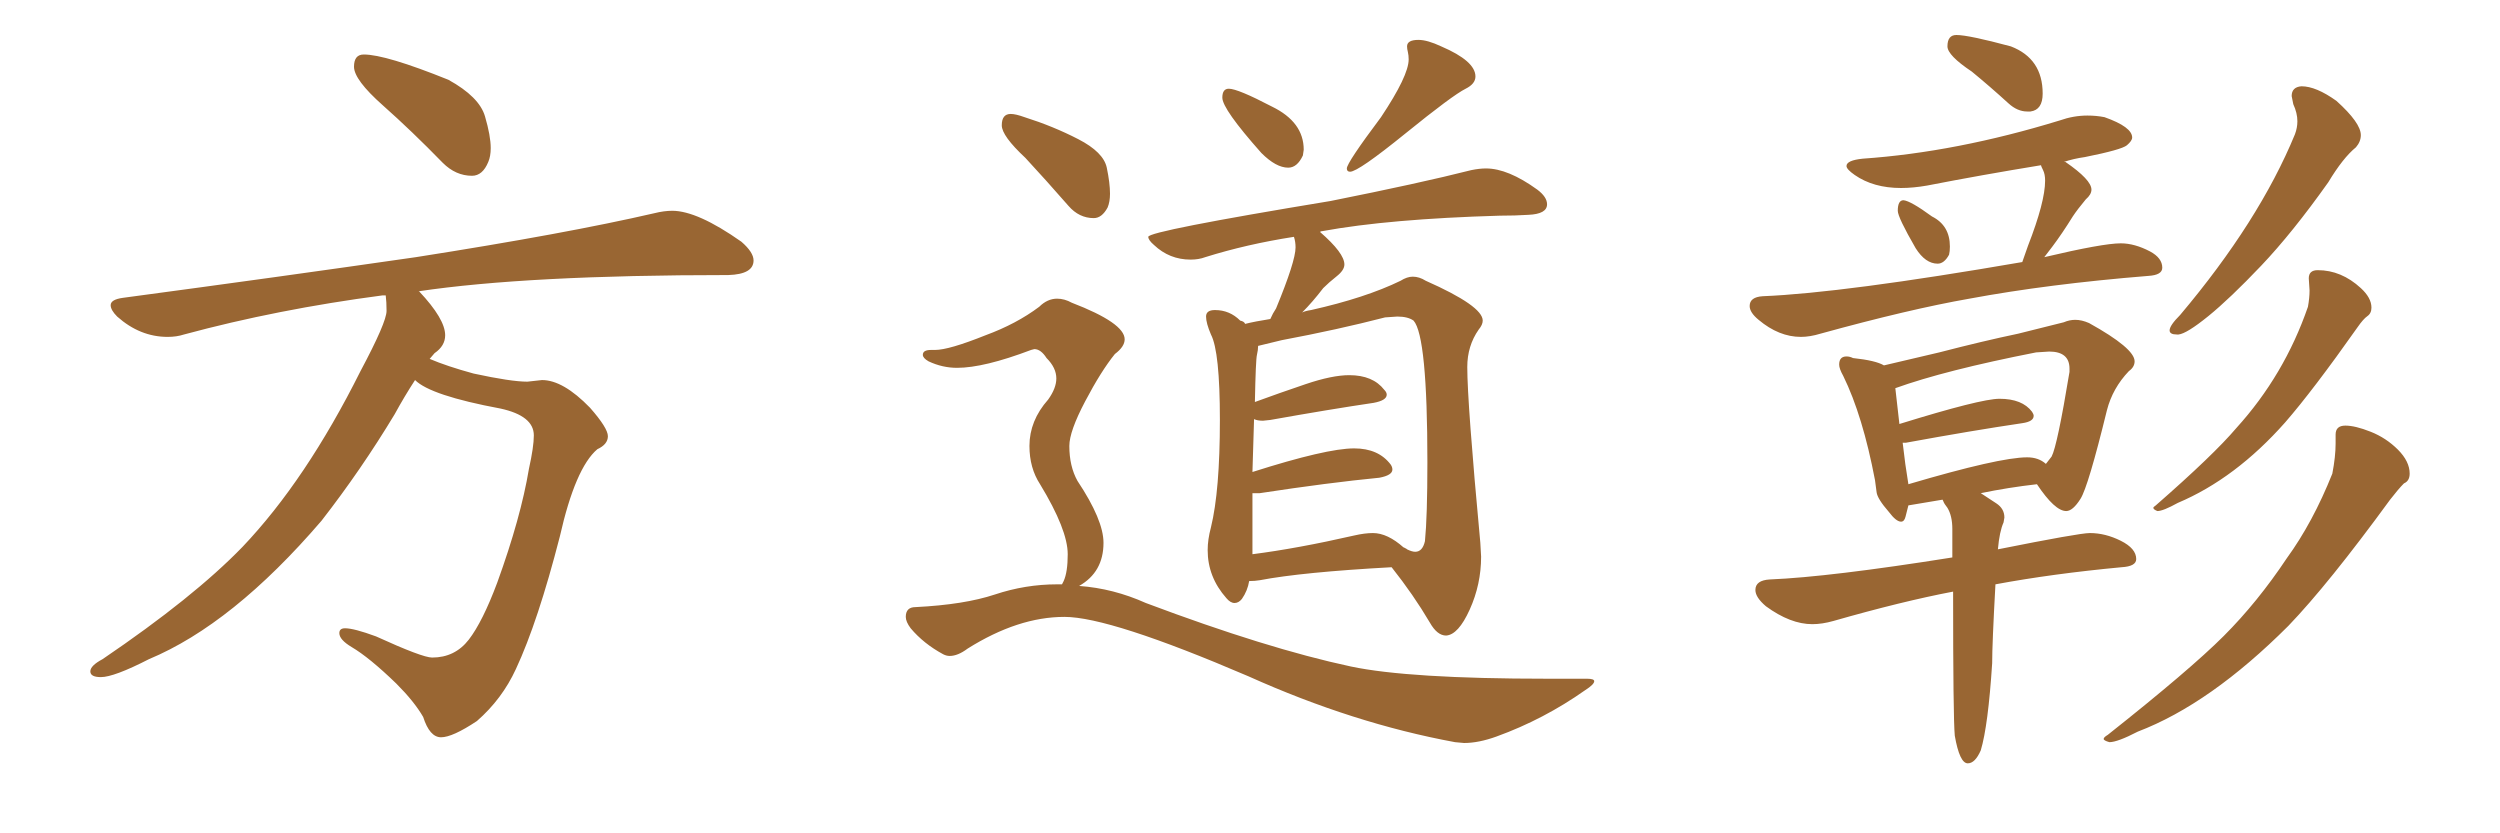<svg xmlns="http://www.w3.org/2000/svg" xmlns:xlink="http://www.w3.org/1999/xlink" width="450" height="150"><path fill="#996633" padding="10" d="M84.96 31.64L84.96 31.64Q82.03 31.64 79.69 29.30L79.69 29.30Q74.12 23.58 68.92 18.97Q63.72 14.36 63.72 12.01L63.72 12.01Q63.72 9.81 65.48 9.81L65.48 9.81Q69.43 9.81 80.71 14.36L80.71 14.36Q86.28 17.43 87.30 20.95Q88.33 24.46 88.33 26.66L88.33 26.66Q88.33 28.13 87.89 29.15L87.89 29.15Q86.87 31.64 84.96 31.64ZM79.39 132.71L79.39 132.71Q77.34 132.71 76.17 129.05L76.17 129.05Q74.56 126.27 71.34 123.05L71.34 123.05Q66.50 118.36 63.28 116.46L63.28 116.46Q61.08 115.14 61.08 113.96L61.08 113.96Q61.08 113.09 62.11 113.09L62.11 113.09Q63.72 113.09 67.68 114.55L67.68 114.55Q76.03 118.36 77.78 118.36L77.78 118.36Q81.88 118.36 84.38 115.14Q86.87 111.91 89.50 104.88L89.50 104.88Q93.75 93.16 95.21 84.38L95.21 84.38Q96.09 80.42 96.09 78.37L96.09 78.37Q96.09 74.85 90.09 73.54L90.09 73.54Q77.49 71.19 74.71 68.41L74.71 68.41Q72.80 71.34 71.04 74.56L71.04 74.56Q65.04 84.52 57.86 93.75L57.86 93.75Q41.89 112.35 26.81 118.65L26.81 118.65Q20.51 121.88 18.16 121.88L18.16 121.88Q16.26 121.88 16.26 120.85L16.26 120.85Q16.26 119.82 18.46 118.65L18.46 118.65Q34.86 107.52 43.65 98.44L43.65 98.44Q55.08 86.43 64.89 66.80L64.89 66.80Q69.58 58.01 69.58 55.96L69.58 55.96Q69.58 54.35 69.43 53.17L69.43 53.17L68.85 53.17Q49.95 55.66 33.11 60.21L33.11 60.21Q31.79 60.64 30.18 60.64L30.18 60.64Q25.20 60.64 21.09 56.98L21.09 56.98Q19.92 55.81 19.92 54.93L19.92 54.93Q19.92 53.91 22.12 53.61L22.12 53.61Q50.54 49.80 74.85 46.29L74.85 46.29Q101.95 42.04 117.77 38.38L117.77 38.38Q119.53 37.94 121.00 37.94L121.00 37.94Q125.54 37.94 133.45 43.51L133.45 43.51Q135.64 45.41 135.64 46.88L135.64 46.88Q135.64 49.37 131.10 49.51L131.10 49.51Q94.92 49.51 75.29 52.44L75.29 52.44L75.44 52.44Q80.13 57.42 80.13 60.35L80.13 60.35Q80.13 62.26 78.22 63.57L78.22 63.57L77.34 64.60Q80.42 65.92 85.25 67.24L85.25 67.24Q91.99 68.70 94.92 68.70L94.92 68.70L97.56 68.41Q101.37 68.41 106.20 73.39L106.20 73.39Q109.42 77.05 109.42 78.52L109.42 78.52Q109.42 79.98 107.52 80.86L107.52 80.86Q103.56 84.23 100.78 96.53L100.78 96.53Q96.83 111.91 92.87 120.41L92.87 120.41Q90.38 125.83 85.84 129.79L85.84 129.79Q81.45 132.71 79.39 132.71ZM231.88 30.18L231.88 30.18Q229.69 30.18 227.05 27.54L227.05 27.54Q220.02 19.63 220.02 17.58L220.02 17.58Q220.02 15.97 221.19 15.97L221.19 15.97Q222.80 15.97 228.96 19.19L228.96 19.19Q234.67 21.97 234.67 26.95L234.67 26.95L234.52 27.98Q233.50 30.18 231.88 30.18ZM243.02 30.91L243.02 30.91Q242.43 30.91 242.43 30.32L242.43 30.32Q242.43 29.30 248.58 21.09L248.58 21.09Q253.56 13.62 253.56 10.69L253.56 10.69Q253.56 9.96 253.42 9.38Q253.27 8.79 253.27 8.35L253.27 8.35Q253.27 7.18 255.32 7.18L255.32 7.18Q256.93 7.18 259.42 8.35L259.42 8.35Q265.58 10.99 265.58 13.77L265.58 13.77Q265.58 15.09 263.82 15.97L263.82 15.97Q261.47 17.14 252.98 24.02Q244.48 30.91 243.02 30.91ZM260.30 114.40L260.30 114.40Q258.69 114.40 257.37 112.06L257.37 112.06Q254.44 107.08 250.49 102.10L250.49 102.10Q234.38 102.98 226.76 104.44L226.76 104.44Q225.88 104.59 224.85 104.59L224.85 104.59Q224.56 106.35 223.54 107.81L223.54 107.81Q222.95 108.54 222.22 108.54L222.22 108.54Q221.48 108.54 220.75 107.67L220.75 107.67Q217.38 103.86 217.38 99.02L217.38 99.02Q217.38 97.12 217.97 94.92L217.97 94.92Q219.58 88.33 219.58 75.59L219.58 75.59Q219.58 63.28 217.97 60.21L217.97 60.21Q217.09 58.15 217.09 56.98L217.09 56.98Q217.09 55.81 218.70 55.81L218.70 55.81Q221.34 55.81 223.24 57.71L223.24 57.71Q223.97 57.86 224.12 58.30L224.12 58.30Q225.88 57.86 228.66 57.42L228.66 57.42Q229.10 56.40 229.69 55.52L229.69 55.52Q233.20 47.02 233.20 44.53L233.20 44.53Q233.20 43.51 232.91 42.63L232.91 42.63Q224.41 43.95 216.94 46.29L216.94 46.29Q215.77 46.73 214.31 46.73L214.31 46.73Q210.50 46.73 207.71 44.09L207.71 44.09Q206.69 43.21 206.69 42.63L206.69 42.63Q206.69 41.60 239.50 36.18L239.50 36.18Q255.62 32.96 264.84 30.62L264.84 30.62Q266.31 30.32 267.48 30.32L267.48 30.32Q271.44 30.32 276.71 34.13L276.71 34.13Q278.47 35.45 278.47 36.77L278.47 36.77Q278.47 38.53 275.10 38.67L275.10 38.67Q272.75 38.82 269.97 38.82L269.97 38.82Q250.05 39.40 238.04 41.60L238.04 41.60Q237.74 41.60 237.60 41.75L237.60 41.75Q241.99 45.56 241.99 47.61L241.99 47.61Q241.99 48.63 240.60 49.73Q239.21 50.83 238.18 51.86L238.18 51.86Q236.28 54.35 234.38 56.25L234.38 56.25Q234.96 55.96 235.99 55.81L235.99 55.81Q245.80 53.61 252.10 50.54L252.10 50.54Q253.27 49.80 254.30 49.80L254.30 49.80Q255.47 49.80 256.64 50.54L256.64 50.54Q266.89 55.08 266.89 57.71L266.89 57.71Q266.89 58.45 266.16 59.33L266.16 59.33Q264.11 62.26 264.11 66.06L264.11 66.06Q264.11 72.51 266.46 97.71L266.46 97.71L266.60 100.20Q266.60 105.18 264.55 109.72Q262.50 114.26 260.30 114.40ZM225.44 88.77L225.44 99.76Q233.50 98.73 243.75 96.39L243.75 96.39Q245.65 95.95 247.12 95.95L247.12 95.95Q249.76 95.95 252.69 98.58L252.69 98.58L252.69 98.44Q252.69 98.58 252.91 98.66Q253.13 98.73 253.27 98.88L253.27 98.88Q254.15 99.32 254.74 99.32L254.74 99.32Q256.05 99.32 256.49 97.41L256.49 97.41Q256.93 93.02 256.93 83.20L256.93 83.20Q256.93 60.50 254.44 57.71L254.44 57.71Q253.42 56.98 251.51 56.98L251.51 56.98L249.32 57.13Q240.82 59.33 230.71 61.23L230.71 61.23L226.46 62.26Q226.46 62.99 226.25 63.87Q226.03 64.75 225.88 72.36L225.88 72.36Q230.27 70.75 235.03 69.14Q239.79 67.53 242.87 67.53L242.87 67.53Q247.12 67.53 249.17 70.17L249.17 70.17Q249.61 70.61 249.61 71.04L249.61 71.04Q249.61 72.07 247.27 72.51L247.27 72.51Q239.36 73.68 228.66 75.59L228.66 75.59L227.34 75.73Q226.32 75.73 225.73 75.44L225.73 75.44L225.44 84.96Q238.77 80.71 243.75 80.71L243.75 80.71Q248.14 80.71 250.34 83.64L250.34 83.64Q250.63 84.08 250.63 84.52L250.63 84.52Q250.63 85.55 248.29 85.99L248.29 85.99Q239.21 86.87 226.76 88.77L226.76 88.77L225.44 88.77ZM196.88 39.26L196.88 39.26Q194.24 39.26 192.33 37.06L192.33 37.06Q188.23 32.37 184.57 28.42L184.57 28.42Q180.32 24.46 180.32 22.56L180.32 22.56Q180.32 20.51 181.93 20.51L181.93 20.51Q182.81 20.51 184.42 21.09L184.42 21.09Q189.55 22.71 194.09 25.05Q198.63 27.39 199.22 30.18Q199.80 32.96 199.80 34.86L199.80 34.86Q199.80 36.33 199.37 37.35L199.37 37.35Q198.34 39.26 196.88 39.26ZM263.53 133.74L263.53 133.74L261.91 133.59Q243.60 130.22 224.71 121.73L224.71 121.73Q199.80 111.04 191.60 111.04L191.60 111.04Q183.25 111.04 174.17 116.75L174.17 116.75Q172.41 118.07 170.95 118.07L170.95 118.07Q170.36 118.07 169.78 117.77L169.78 117.77Q166.26 115.87 163.92 113.09L163.92 113.09Q163.04 111.91 163.04 111.04L163.04 111.04Q163.04 109.28 164.79 109.28L164.79 109.28Q173.58 108.84 179.08 107.01Q184.57 105.18 190.28 105.18L190.28 105.18L191.16 105.18L191.46 104.59Q192.19 102.98 192.19 99.76L192.19 99.76Q192.19 95.36 187.21 87.16L187.21 87.16Q185.30 84.23 185.30 80.27L185.30 80.27Q185.30 75.73 188.67 71.92L188.67 71.92Q190.14 69.87 190.14 68.12L190.14 68.12Q190.14 66.21 188.38 64.45L188.38 64.45Q187.35 62.84 186.18 62.84L186.18 62.84L185.60 62.99Q177.10 66.21 172.27 66.21L172.27 66.21Q169.63 66.21 167.14 65.04L167.14 65.04Q166.11 64.45 166.11 63.87L166.11 63.87Q166.11 62.99 167.58 62.99L167.58 62.99L168.31 62.99Q170.80 62.99 177.39 60.35L177.39 60.35Q182.96 58.30 187.06 55.22L187.06 55.22Q188.53 53.76 190.28 53.76L190.28 53.76Q191.60 53.76 192.92 54.49L192.92 54.49Q202.44 58.15 202.44 61.08L202.44 61.08Q202.44 62.40 200.68 63.72L200.68 63.72Q198.19 66.80 195.34 72.22Q192.48 77.64 192.48 80.27L192.48 80.27Q192.48 83.94 193.95 86.57L193.95 86.57Q198.63 93.60 198.63 97.71L198.63 97.71Q198.63 102.98 194.24 105.47L194.24 105.47Q200.39 105.91 206.25 108.54L206.25 108.54Q228.08 116.75 243.16 119.97L243.16 119.97Q253.56 122.17 278.47 122.17L278.47 122.17L285.64 122.17Q286.96 122.17 286.96 122.61L286.96 122.61Q286.96 123.19 285.35 124.22L285.35 124.22Q277.88 129.49 269.38 132.57L269.38 132.57Q266.16 133.74 263.53 133.74ZM365.48 20.07L365.48 20.07L364.89 20.07Q363.13 20.07 361.52 18.60L361.52 18.60Q358.15 15.53 354.93 12.89L354.93 12.89Q350.54 9.96 350.54 8.35L350.54 8.35Q350.54 6.30 352.15 6.30L352.15 6.30Q354.35 6.30 361.96 8.35L361.96 8.35Q367.68 10.55 367.68 16.85L367.68 16.85Q367.68 19.78 365.48 20.07ZM348.78 47.46L348.78 47.46Q346.58 47.46 344.82 44.68L344.82 44.68Q341.60 39.11 341.60 37.94L341.60 37.94Q341.60 36.04 342.63 36.04L342.63 36.04Q343.95 36.18 347.75 38.96L347.75 38.96Q350.98 40.58 350.98 44.38L350.98 44.38Q350.98 45.26 350.83 45.85L350.83 45.85Q349.95 47.46 348.78 47.46ZM324.17 60.64L324.17 60.64Q320.21 60.64 316.55 57.57L316.55 57.57Q314.94 56.25 314.94 55.08L314.94 55.08Q314.94 53.47 317.29 53.32L317.29 53.32Q331.79 52.73 364.01 47.17L364.01 47.17L365.04 44.24Q368.12 36.33 368.12 32.52L368.12 32.52Q368.12 31.35 367.75 30.62Q367.38 29.88 367.38 29.74L367.38 29.74Q356.69 31.49 346.88 33.40L346.88 33.40Q344.38 33.84 342.19 33.84L342.19 33.84Q337.21 33.84 333.84 31.49L333.84 31.49Q332.37 30.47 332.37 29.88L332.37 29.88Q332.37 28.86 335.30 28.56L335.30 28.56Q352.15 27.39 370.75 21.68L370.75 21.68Q373.24 20.80 375.73 20.80L375.73 20.80Q377.34 20.80 378.81 21.09L378.81 21.09Q383.79 22.85 383.79 24.76L383.79 24.76Q383.79 25.34 382.84 26.15Q381.88 26.95 375.29 28.27L375.29 28.27Q373.24 28.56 371.48 29.15L371.48 29.15L371.78 29.15Q376.46 32.37 376.46 34.13L376.46 34.13Q376.46 35.01 375.44 35.89L375.44 35.89Q373.97 37.65 373.10 38.96L373.10 38.96Q371.19 42.04 369.43 44.38L369.43 44.38L367.97 46.29Q378.52 43.80 381.74 43.80L381.74 43.80Q384.23 43.80 387.01 45.26L387.01 45.26Q389.21 46.44 389.21 48.19L389.21 48.19Q389.21 49.51 386.72 49.66L386.72 49.66Q368.70 51.12 354.49 53.76L354.49 53.76Q343.65 55.66 327.69 60.06L327.69 60.06Q325.78 60.64 324.17 60.64ZM354.20 137.40L354.20 137.40Q352.73 137.40 351.86 132.42L351.86 132.42Q351.56 129.20 351.56 106.49L351.56 106.49Q342.33 108.25 330.03 111.77L330.03 111.77Q327.98 112.35 326.22 112.35L326.22 112.35Q322.27 112.35 317.87 109.13L317.87 109.13Q315.97 107.52 315.97 106.20L315.97 106.20Q315.97 104.44 318.60 104.30L318.60 104.30Q329.30 103.86 351.42 100.34L351.42 100.34L351.42 95.21Q351.42 92.87 350.54 91.41L350.54 91.41Q349.95 90.67 349.80 90.23L349.80 90.23L349.66 89.94L343.51 90.97Q343.21 92.14 342.99 93.02Q342.77 93.90 342.19 93.90L342.19 93.90Q341.31 93.90 339.99 92.14L339.99 92.14Q337.94 89.79 337.79 88.62Q337.65 87.45 337.50 86.43L337.50 86.43Q335.30 74.85 331.79 67.68L331.79 67.68Q331.05 66.36 331.05 65.63L331.05 65.63Q331.05 64.16 332.37 64.16L332.37 64.16Q332.96 64.16 333.54 64.45L333.54 64.45Q337.65 64.89 339.11 65.77L339.11 65.77L349.07 63.43Q356.98 61.38 363.28 60.06L363.28 60.06L371.48 58.01Q372.51 57.57 373.54 57.57L373.54 57.57Q374.71 57.57 376.03 58.15L376.03 58.15Q384.23 62.70 384.23 65.04L384.23 65.04Q384.23 66.06 383.20 66.80L383.20 66.80Q380.27 69.87 379.25 73.83L379.25 73.83Q375.88 87.60 374.49 89.79Q373.10 91.99 371.92 91.99L371.92 91.99Q369.87 91.99 366.65 87.16L366.65 87.16Q361.52 87.74 356.54 88.77L356.54 88.77Q357.86 89.65 359.33 90.60Q360.79 91.55 360.79 93.16L360.79 93.16L360.64 94.04Q359.91 95.65 359.62 98.88L359.62 98.88Q374.27 95.95 376.17 95.95L376.17 95.95Q378.96 95.95 381.74 97.34Q384.52 98.73 384.52 100.63L384.52 100.63Q384.52 101.95 381.88 102.10L381.88 102.10Q369.43 103.27 359.18 105.18L359.18 105.18Q358.59 115.87 358.59 119.38L358.59 119.38Q357.86 130.66 356.54 135.06L356.54 135.06Q355.52 137.40 354.20 137.40ZM343.51 87.16L343.51 87.16Q359.91 82.32 364.89 82.32L364.89 82.32Q366.94 82.32 368.26 83.50L368.26 83.50L369.29 82.18Q370.31 80.27 372.51 66.94L372.51 66.94L372.51 66.36Q372.51 63.28 368.85 63.28L368.85 63.28L366.50 63.43Q350.10 66.65 341.16 69.87L341.16 69.87L341.89 76.32Q356.54 71.78 359.91 71.78L359.91 71.78Q364.01 71.78 365.77 74.12L365.77 74.12Q366.06 74.56 366.06 74.85L366.06 74.85Q366.06 75.88 364.01 76.17L364.01 76.17Q355.08 77.49 343.07 79.69L343.07 79.69L342.48 79.69Q342.92 83.64 343.51 87.16ZM392.14 60.21L392.14 60.21L391.85 60.21Q390.53 60.21 390.53 59.47L390.53 59.47Q390.53 58.59 392.43 56.69L392.43 56.69Q406.64 39.84 413.09 24.17L413.09 24.17Q413.53 23.00 413.53 21.83L413.53 21.83Q413.53 20.36 412.79 18.75L412.79 18.75L412.50 17.29Q412.50 15.67 414.26 15.53L414.26 15.53Q416.89 15.53 420.56 18.16L420.56 18.16Q424.95 22.12 424.95 24.32L424.95 24.32Q424.95 25.49 424.07 26.51L424.07 26.51Q421.73 28.42 419.09 32.81L419.09 32.81Q412.65 41.89 407.01 47.83Q401.37 53.76 397.49 56.91Q393.60 60.06 392.14 60.21ZM388.33 91.99L388.33 91.99Q387.60 91.70 387.60 91.41L387.60 91.41Q387.60 91.26 388.04 90.97L388.04 90.97Q398.44 81.88 402.54 77.05L402.54 77.05Q411.18 67.53 415.43 55.22L415.43 55.22Q415.72 53.61 415.72 52.29L415.72 52.29L415.58 50.10Q415.58 48.63 417.19 48.63L417.19 48.63Q421.44 48.63 424.95 51.86L424.95 51.86Q426.86 53.61 426.86 55.37L426.86 55.37Q426.86 56.40 426.12 56.91Q425.39 57.42 424.37 58.89L424.37 58.89Q416.31 70.31 411.33 76.03L411.33 76.03Q402.39 86.13 391.99 90.53L391.99 90.53Q389.36 91.99 388.33 91.99ZM379.69 133.59L379.69 133.59Q378.66 133.30 378.66 133.01L378.66 133.01Q378.66 132.71 379.39 132.28L379.39 132.28Q394.19 120.56 400.27 114.48Q406.35 108.40 411.62 100.49L411.62 100.49Q416.31 94.04 419.82 85.25L419.82 85.25Q420.41 82.18 420.41 79.83L420.41 79.83L420.41 78.22Q420.41 76.61 422.17 76.61L422.17 76.61Q423.93 76.61 426.71 77.71Q429.49 78.81 431.62 80.93Q433.74 83.06 433.74 85.25L433.74 85.25Q433.74 86.57 432.71 87.01L432.71 87.01Q431.69 88.04 430.22 89.94L430.22 89.94Q419.09 105.18 411.91 112.65L411.91 112.65Q397.85 126.71 384.81 131.69L384.81 131.69Q381.15 133.59 379.69 133.59Z"/></svg>